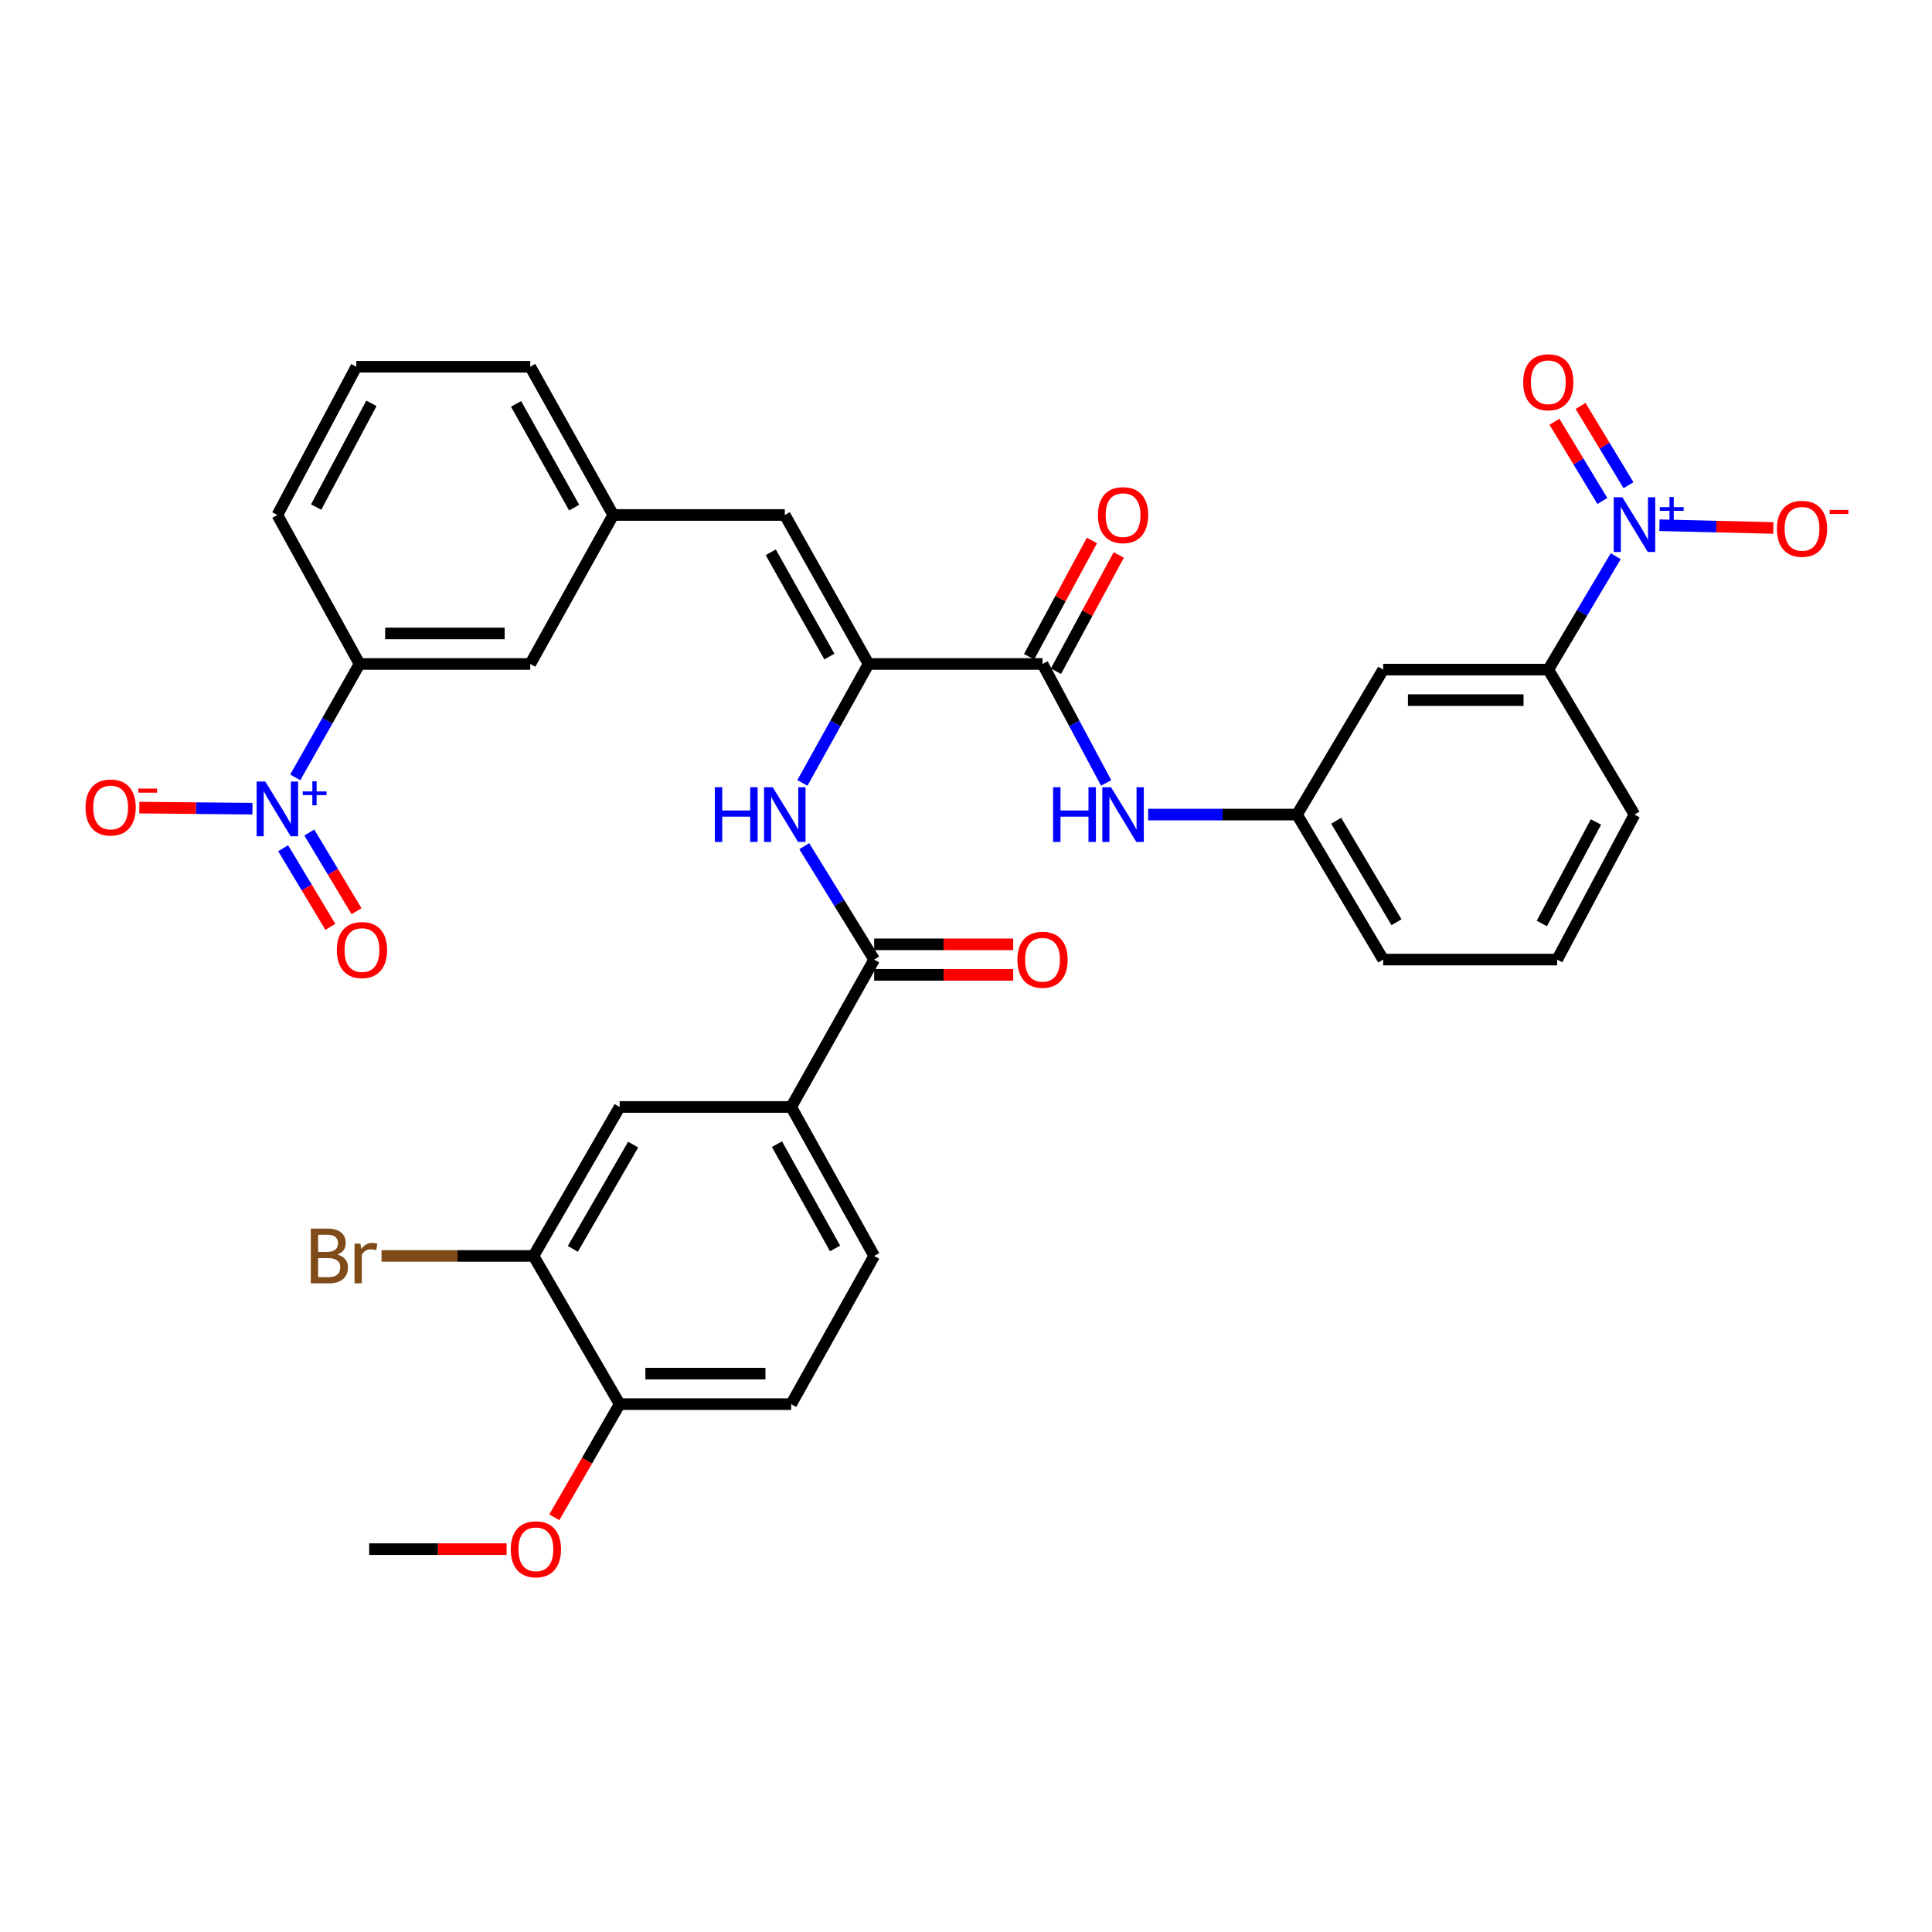 <?xml version='1.0' encoding='iso-8859-1'?>
<svg version='1.1' baseProfile='full'
              xmlns='http://www.w3.org/2000/svg'
                      xmlns:rdkit='http://www.rdkit.org/xml'
                      xmlns:xlink='http://www.w3.org/1999/xlink'
                  xml:space='preserve'
width='1000px' height='1000px' viewBox='0 0 1000 1000'>
<!-- END OF HEADER -->
<rect style='opacity:1.0;fill:#FFFFFF;stroke:none' width='1000' height='1000' x='0' y='0'> </rect>
<path class='bond-6' d='M 836.294,287.892 L 818.846,317.241' style='fill:none;fill-rule:evenodd;stroke:#0000FF;stroke-width:6px;stroke-linecap:butt;stroke-linejoin:miter;stroke-opacity:1' />
<path class='bond-6' d='M 818.846,317.241 L 801.399,346.59' style='fill:none;fill-rule:evenodd;stroke:#000000;stroke-width:6px;stroke-linecap:butt;stroke-linejoin:miter;stroke-opacity:1' />
<path class='bond-14' d='M 858.918,271.859 L 888.396,272.566' style='fill:none;fill-rule:evenodd;stroke:#0000FF;stroke-width:6px;stroke-linecap:butt;stroke-linejoin:miter;stroke-opacity:1' />
<path class='bond-14' d='M 888.396,272.566 L 917.875,273.273' style='fill:none;fill-rule:evenodd;stroke:#FF0000;stroke-width:6px;stroke-linecap:butt;stroke-linejoin:miter;stroke-opacity:1' />
<path class='bond-16' d='M 842.902,251.147 L 830.499,230.636' style='fill:none;fill-rule:evenodd;stroke:#0000FF;stroke-width:6px;stroke-linecap:butt;stroke-linejoin:miter;stroke-opacity:1' />
<path class='bond-16' d='M 830.499,230.636 L 818.096,210.124' style='fill:none;fill-rule:evenodd;stroke:#FF0000;stroke-width:6px;stroke-linecap:butt;stroke-linejoin:miter;stroke-opacity:1' />
<path class='bond-16' d='M 829.386,259.32 L 816.983,238.808' style='fill:none;fill-rule:evenodd;stroke:#0000FF;stroke-width:6px;stroke-linecap:butt;stroke-linejoin:miter;stroke-opacity:1' />
<path class='bond-16' d='M 816.983,238.808 L 804.581,218.297' style='fill:none;fill-rule:evenodd;stroke:#FF0000;stroke-width:6px;stroke-linecap:butt;stroke-linejoin:miter;stroke-opacity:1' />
<path class='bond-0' d='M 152.814,402.375 L 169.458,373.022' style='fill:none;fill-rule:evenodd;stroke:#0000FF;stroke-width:6px;stroke-linecap:butt;stroke-linejoin:miter;stroke-opacity:1' />
<path class='bond-0' d='M 169.458,373.022 L 186.102,343.668' style='fill:none;fill-rule:evenodd;stroke:#000000;stroke-width:6px;stroke-linecap:butt;stroke-linejoin:miter;stroke-opacity:1' />
<path class='bond-13' d='M 130.665,418.569 L 101.386,418.293' style='fill:none;fill-rule:evenodd;stroke:#0000FF;stroke-width:6px;stroke-linecap:butt;stroke-linejoin:miter;stroke-opacity:1' />
<path class='bond-13' d='M 101.386,418.293 L 72.107,418.016' style='fill:none;fill-rule:evenodd;stroke:#FF0000;stroke-width:6px;stroke-linecap:butt;stroke-linejoin:miter;stroke-opacity:1' />
<path class='bond-15' d='M 146.564,439.042 L 158.778,459.397' style='fill:none;fill-rule:evenodd;stroke:#0000FF;stroke-width:6px;stroke-linecap:butt;stroke-linejoin:miter;stroke-opacity:1' />
<path class='bond-15' d='M 158.778,459.397 L 170.992,479.752' style='fill:none;fill-rule:evenodd;stroke:#FF0000;stroke-width:6px;stroke-linecap:butt;stroke-linejoin:miter;stroke-opacity:1' />
<path class='bond-15' d='M 160.107,430.916 L 172.321,451.271' style='fill:none;fill-rule:evenodd;stroke:#0000FF;stroke-width:6px;stroke-linecap:butt;stroke-linejoin:miter;stroke-opacity:1' />
<path class='bond-15' d='M 172.321,451.271 L 184.535,471.626' style='fill:none;fill-rule:evenodd;stroke:#FF0000;stroke-width:6px;stroke-linecap:butt;stroke-linejoin:miter;stroke-opacity:1' />
<path class='bond-1' d='M 449.552,343.668 L 539.607,343.668' style='fill:none;fill-rule:evenodd;stroke:#000000;stroke-width:6px;stroke-linecap:butt;stroke-linejoin:miter;stroke-opacity:1' />
<path class='bond-4' d='M 449.552,343.668 L 432.436,374.45' style='fill:none;fill-rule:evenodd;stroke:#000000;stroke-width:6px;stroke-linecap:butt;stroke-linejoin:miter;stroke-opacity:1' />
<path class='bond-4' d='M 432.436,374.45 L 415.319,405.232' style='fill:none;fill-rule:evenodd;stroke:#0000FF;stroke-width:6px;stroke-linecap:butt;stroke-linejoin:miter;stroke-opacity:1' />
<path class='bond-5' d='M 449.552,343.668 L 406.205,266.548' style='fill:none;fill-rule:evenodd;stroke:#000000;stroke-width:6px;stroke-linecap:butt;stroke-linejoin:miter;stroke-opacity:1' />
<path class='bond-5' d='M 429.282,339.839 L 398.939,285.854' style='fill:none;fill-rule:evenodd;stroke:#000000;stroke-width:6px;stroke-linecap:butt;stroke-linejoin:miter;stroke-opacity:1' />
<path class='bond-2' d='M 539.607,343.668 L 556.074,374.46' style='fill:none;fill-rule:evenodd;stroke:#000000;stroke-width:6px;stroke-linecap:butt;stroke-linejoin:miter;stroke-opacity:1' />
<path class='bond-2' d='M 556.074,374.46 L 572.541,405.252' style='fill:none;fill-rule:evenodd;stroke:#0000FF;stroke-width:6px;stroke-linecap:butt;stroke-linejoin:miter;stroke-opacity:1' />
<path class='bond-21' d='M 546.554,347.423 L 562.816,317.339' style='fill:none;fill-rule:evenodd;stroke:#000000;stroke-width:6px;stroke-linecap:butt;stroke-linejoin:miter;stroke-opacity:1' />
<path class='bond-21' d='M 562.816,317.339 L 579.079,287.255' style='fill:none;fill-rule:evenodd;stroke:#FF0000;stroke-width:6px;stroke-linecap:butt;stroke-linejoin:miter;stroke-opacity:1' />
<path class='bond-21' d='M 532.659,339.913 L 548.922,309.828' style='fill:none;fill-rule:evenodd;stroke:#000000;stroke-width:6px;stroke-linecap:butt;stroke-linejoin:miter;stroke-opacity:1' />
<path class='bond-21' d='M 548.922,309.828 L 565.184,279.744' style='fill:none;fill-rule:evenodd;stroke:#FF0000;stroke-width:6px;stroke-linecap:butt;stroke-linejoin:miter;stroke-opacity:1' />
<path class='bond-3' d='M 452.465,496.681 L 434.378,467.333' style='fill:none;fill-rule:evenodd;stroke:#000000;stroke-width:6px;stroke-linecap:butt;stroke-linejoin:miter;stroke-opacity:1' />
<path class='bond-3' d='M 434.378,467.333 L 416.291,437.986' style='fill:none;fill-rule:evenodd;stroke:#0000FF;stroke-width:6px;stroke-linecap:butt;stroke-linejoin:miter;stroke-opacity:1' />
<path class='bond-8' d='M 452.465,496.681 L 409.513,572.968' style='fill:none;fill-rule:evenodd;stroke:#000000;stroke-width:6px;stroke-linecap:butt;stroke-linejoin:miter;stroke-opacity:1' />
<path class='bond-22' d='M 452.465,504.578 L 488.447,504.578' style='fill:none;fill-rule:evenodd;stroke:#000000;stroke-width:6px;stroke-linecap:butt;stroke-linejoin:miter;stroke-opacity:1' />
<path class='bond-22' d='M 488.447,504.578 L 524.428,504.578' style='fill:none;fill-rule:evenodd;stroke:#FF0000;stroke-width:6px;stroke-linecap:butt;stroke-linejoin:miter;stroke-opacity:1' />
<path class='bond-22' d='M 452.465,488.783 L 488.447,488.783' style='fill:none;fill-rule:evenodd;stroke:#000000;stroke-width:6px;stroke-linecap:butt;stroke-linejoin:miter;stroke-opacity:1' />
<path class='bond-22' d='M 488.447,488.783 L 524.428,488.783' style='fill:none;fill-rule:evenodd;stroke:#FF0000;stroke-width:6px;stroke-linecap:butt;stroke-linejoin:miter;stroke-opacity:1' />
<path class='bond-18' d='M 406.205,266.548 L 317.406,266.548' style='fill:none;fill-rule:evenodd;stroke:#000000;stroke-width:6px;stroke-linecap:butt;stroke-linejoin:miter;stroke-opacity:1' />
<path class='bond-11' d='M 801.399,346.59 L 715.933,346.59' style='fill:none;fill-rule:evenodd;stroke:#000000;stroke-width:6px;stroke-linecap:butt;stroke-linejoin:miter;stroke-opacity:1' />
<path class='bond-11' d='M 788.579,362.384 L 728.753,362.384' style='fill:none;fill-rule:evenodd;stroke:#000000;stroke-width:6px;stroke-linecap:butt;stroke-linejoin:miter;stroke-opacity:1' />
<path class='bond-27' d='M 801.399,346.59 L 846.009,421.622' style='fill:none;fill-rule:evenodd;stroke:#000000;stroke-width:6px;stroke-linecap:butt;stroke-linejoin:miter;stroke-opacity:1' />
<path class='bond-7' d='M 594.286,421.622 L 632.809,421.622' style='fill:none;fill-rule:evenodd;stroke:#0000FF;stroke-width:6px;stroke-linecap:butt;stroke-linejoin:miter;stroke-opacity:1' />
<path class='bond-7' d='M 632.809,421.622 L 671.332,421.622' style='fill:none;fill-rule:evenodd;stroke:#000000;stroke-width:6px;stroke-linecap:butt;stroke-linejoin:miter;stroke-opacity:1' />
<path class='bond-12' d='M 409.513,572.968 L 320.731,572.968' style='fill:none;fill-rule:evenodd;stroke:#000000;stroke-width:6px;stroke-linecap:butt;stroke-linejoin:miter;stroke-opacity:1' />
<path class='bond-23' d='M 409.513,572.968 L 452.465,650.071' style='fill:none;fill-rule:evenodd;stroke:#000000;stroke-width:6px;stroke-linecap:butt;stroke-linejoin:miter;stroke-opacity:1' />
<path class='bond-23' d='M 402.158,592.219 L 432.225,646.191' style='fill:none;fill-rule:evenodd;stroke:#000000;stroke-width:6px;stroke-linecap:butt;stroke-linejoin:miter;stroke-opacity:1' />
<path class='bond-9' d='M 186.102,343.668 L 274.463,343.668' style='fill:none;fill-rule:evenodd;stroke:#000000;stroke-width:6px;stroke-linecap:butt;stroke-linejoin:miter;stroke-opacity:1' />
<path class='bond-9' d='M 199.356,327.874 L 261.208,327.874' style='fill:none;fill-rule:evenodd;stroke:#000000;stroke-width:6px;stroke-linecap:butt;stroke-linejoin:miter;stroke-opacity:1' />
<path class='bond-35' d='M 186.102,343.668 L 143.562,266.548' style='fill:none;fill-rule:evenodd;stroke:#000000;stroke-width:6px;stroke-linecap:butt;stroke-linejoin:miter;stroke-opacity:1' />
<path class='bond-10' d='M 276.139,650.071 L 320.731,572.968' style='fill:none;fill-rule:evenodd;stroke:#000000;stroke-width:6px;stroke-linecap:butt;stroke-linejoin:miter;stroke-opacity:1' />
<path class='bond-10' d='M 296.5,646.413 L 327.715,592.44' style='fill:none;fill-rule:evenodd;stroke:#000000;stroke-width:6px;stroke-linecap:butt;stroke-linejoin:miter;stroke-opacity:1' />
<path class='bond-25' d='M 276.139,650.071 L 236.808,650.071' style='fill:none;fill-rule:evenodd;stroke:#000000;stroke-width:6px;stroke-linecap:butt;stroke-linejoin:miter;stroke-opacity:1' />
<path class='bond-25' d='M 236.808,650.071 L 197.478,650.071' style='fill:none;fill-rule:evenodd;stroke:#7F4C19;stroke-width:6px;stroke-linecap:butt;stroke-linejoin:miter;stroke-opacity:1' />
<path class='bond-36' d='M 276.139,650.071 L 320.731,726.779' style='fill:none;fill-rule:evenodd;stroke:#000000;stroke-width:6px;stroke-linecap:butt;stroke-linejoin:miter;stroke-opacity:1' />
<path class='bond-17' d='M 715.933,346.59 L 671.332,421.622' style='fill:none;fill-rule:evenodd;stroke:#000000;stroke-width:6px;stroke-linecap:butt;stroke-linejoin:miter;stroke-opacity:1' />
<path class='bond-34' d='M 671.332,421.622 L 715.933,496.681' style='fill:none;fill-rule:evenodd;stroke:#000000;stroke-width:6px;stroke-linecap:butt;stroke-linejoin:miter;stroke-opacity:1' />
<path class='bond-34' d='M 691.6,424.812 L 722.821,477.353' style='fill:none;fill-rule:evenodd;stroke:#000000;stroke-width:6px;stroke-linecap:butt;stroke-linejoin:miter;stroke-opacity:1' />
<path class='bond-19' d='M 317.406,266.548 L 274.463,343.668' style='fill:none;fill-rule:evenodd;stroke:#000000;stroke-width:6px;stroke-linecap:butt;stroke-linejoin:miter;stroke-opacity:1' />
<path class='bond-32' d='M 317.406,266.548 L 274.463,189.831' style='fill:none;fill-rule:evenodd;stroke:#000000;stroke-width:6px;stroke-linecap:butt;stroke-linejoin:miter;stroke-opacity:1' />
<path class='bond-32' d='M 297.182,262.755 L 267.122,209.053' style='fill:none;fill-rule:evenodd;stroke:#000000;stroke-width:6px;stroke-linecap:butt;stroke-linejoin:miter;stroke-opacity:1' />
<path class='bond-20' d='M 320.731,726.779 L 409.513,726.779' style='fill:none;fill-rule:evenodd;stroke:#000000;stroke-width:6px;stroke-linecap:butt;stroke-linejoin:miter;stroke-opacity:1' />
<path class='bond-20' d='M 334.049,710.984 L 396.196,710.984' style='fill:none;fill-rule:evenodd;stroke:#000000;stroke-width:6px;stroke-linecap:butt;stroke-linejoin:miter;stroke-opacity:1' />
<path class='bond-26' d='M 320.731,726.779 L 303.816,756.06' style='fill:none;fill-rule:evenodd;stroke:#000000;stroke-width:6px;stroke-linecap:butt;stroke-linejoin:miter;stroke-opacity:1' />
<path class='bond-26' d='M 303.816,756.06 L 286.9,785.341' style='fill:none;fill-rule:evenodd;stroke:#FF0000;stroke-width:6px;stroke-linecap:butt;stroke-linejoin:miter;stroke-opacity:1' />
<path class='bond-24' d='M 452.465,650.071 L 409.513,726.779' style='fill:none;fill-rule:evenodd;stroke:#000000;stroke-width:6px;stroke-linecap:butt;stroke-linejoin:miter;stroke-opacity:1' />
<path class='bond-33' d='M 262.219,801.828 L 226.657,801.828' style='fill:none;fill-rule:evenodd;stroke:#FF0000;stroke-width:6px;stroke-linecap:butt;stroke-linejoin:miter;stroke-opacity:1' />
<path class='bond-33' d='M 226.657,801.828 L 191.095,801.828' style='fill:none;fill-rule:evenodd;stroke:#000000;stroke-width:6px;stroke-linecap:butt;stroke-linejoin:miter;stroke-opacity:1' />
<path class='bond-30' d='M 846.009,421.622 L 805.988,496.681' style='fill:none;fill-rule:evenodd;stroke:#000000;stroke-width:6px;stroke-linecap:butt;stroke-linejoin:miter;stroke-opacity:1' />
<path class='bond-30' d='M 826.069,425.45 L 798.054,477.991' style='fill:none;fill-rule:evenodd;stroke:#000000;stroke-width:6px;stroke-linecap:butt;stroke-linejoin:miter;stroke-opacity:1' />
<path class='bond-28' d='M 143.562,266.548 L 184.435,189.831' style='fill:none;fill-rule:evenodd;stroke:#000000;stroke-width:6px;stroke-linecap:butt;stroke-linejoin:miter;stroke-opacity:1' />
<path class='bond-28' d='M 163.633,262.467 L 192.243,208.765' style='fill:none;fill-rule:evenodd;stroke:#000000;stroke-width:6px;stroke-linecap:butt;stroke-linejoin:miter;stroke-opacity:1' />
<path class='bond-29' d='M 184.435,189.831 L 274.463,189.831' style='fill:none;fill-rule:evenodd;stroke:#000000;stroke-width:6px;stroke-linecap:butt;stroke-linejoin:miter;stroke-opacity:1' />
<path class='bond-31' d='M 805.988,496.681 L 715.933,496.681' style='fill:none;fill-rule:evenodd;stroke:#000000;stroke-width:6px;stroke-linecap:butt;stroke-linejoin:miter;stroke-opacity:1' />
<path  class='atom-0' d='M 839.749 257.389
L 849.029 272.389
Q 849.949 273.869, 851.429 276.549
Q 852.909 279.229, 852.989 279.389
L 852.989 257.389
L 856.749 257.389
L 856.749 285.709
L 852.869 285.709
L 842.909 269.309
Q 841.749 267.389, 840.509 265.189
Q 839.309 262.989, 838.949 262.309
L 838.949 285.709
L 835.269 285.709
L 835.269 257.389
L 839.749 257.389
' fill='#0000FF'/>
<path  class='atom-0' d='M 859.125 262.494
L 864.115 262.494
L 864.115 257.24
L 866.332 257.24
L 866.332 262.494
L 871.454 262.494
L 871.454 264.395
L 866.332 264.395
L 866.332 269.675
L 864.115 269.675
L 864.115 264.395
L 859.125 264.395
L 859.125 262.494
' fill='#0000FF'/>
<path  class='atom-1' d='M 137.302 404.531
L 146.582 419.531
Q 147.502 421.011, 148.982 423.691
Q 150.462 426.371, 150.542 426.531
L 150.542 404.531
L 154.302 404.531
L 154.302 432.851
L 150.422 432.851
L 140.462 416.451
Q 139.302 414.531, 138.062 412.331
Q 136.862 410.131, 136.502 409.451
L 136.502 432.851
L 132.822 432.851
L 132.822 404.531
L 137.302 404.531
' fill='#0000FF'/>
<path  class='atom-1' d='M 156.678 409.636
L 161.668 409.636
L 161.668 404.383
L 163.885 404.383
L 163.885 409.636
L 169.007 409.636
L 169.007 411.537
L 163.885 411.537
L 163.885 416.817
L 161.668 416.817
L 161.668 411.537
L 156.678 411.537
L 156.678 409.636
' fill='#0000FF'/>
<path  class='atom-5' d='M 369.985 407.462
L 373.825 407.462
L 373.825 419.502
L 388.305 419.502
L 388.305 407.462
L 392.145 407.462
L 392.145 435.782
L 388.305 435.782
L 388.305 422.702
L 373.825 422.702
L 373.825 435.782
L 369.985 435.782
L 369.985 407.462
' fill='#0000FF'/>
<path  class='atom-5' d='M 399.945 407.462
L 409.225 422.462
Q 410.145 423.942, 411.625 426.622
Q 413.105 429.302, 413.185 429.462
L 413.185 407.462
L 416.945 407.462
L 416.945 435.782
L 413.065 435.782
L 403.105 419.382
Q 401.945 417.462, 400.705 415.262
Q 399.505 413.062, 399.145 412.382
L 399.145 435.782
L 395.465 435.782
L 395.465 407.462
L 399.945 407.462
' fill='#0000FF'/>
<path  class='atom-8' d='M 545.075 407.462
L 548.915 407.462
L 548.915 419.502
L 563.395 419.502
L 563.395 407.462
L 567.235 407.462
L 567.235 435.782
L 563.395 435.782
L 563.395 422.702
L 548.915 422.702
L 548.915 435.782
L 545.075 435.782
L 545.075 407.462
' fill='#0000FF'/>
<path  class='atom-8' d='M 575.035 407.462
L 584.315 422.462
Q 585.235 423.942, 586.715 426.622
Q 588.195 429.302, 588.275 429.462
L 588.275 407.462
L 592.035 407.462
L 592.035 435.782
L 588.155 435.782
L 578.195 419.382
Q 577.035 417.462, 575.795 415.262
Q 574.595 413.062, 574.235 412.382
L 574.235 435.782
L 570.555 435.782
L 570.555 407.462
L 575.035 407.462
' fill='#0000FF'/>
<path  class='atom-14' d='M 44.272 417.955
Q 44.272 411.155, 47.632 407.355
Q 50.992 403.555, 57.272 403.555
Q 63.552 403.555, 66.912 407.355
Q 70.272 411.155, 70.272 417.955
Q 70.272 424.835, 66.872 428.755
Q 63.472 432.635, 57.272 432.635
Q 51.032 432.635, 47.632 428.755
Q 44.272 424.875, 44.272 417.955
M 57.272 429.435
Q 61.592 429.435, 63.912 426.555
Q 66.272 423.635, 66.272 417.955
Q 66.272 412.395, 63.912 409.595
Q 61.592 406.755, 57.272 406.755
Q 52.952 406.755, 50.592 409.555
Q 48.272 412.355, 48.272 417.955
Q 48.272 423.675, 50.592 426.555
Q 52.952 429.435, 57.272 429.435
' fill='#FF0000'/>
<path  class='atom-14' d='M 71.592 408.178
L 81.281 408.178
L 81.281 410.29
L 71.592 410.29
L 71.592 408.178
' fill='#FF0000'/>
<path  class='atom-15' d='M 919.72 273.709
Q 919.72 266.909, 923.08 263.109
Q 926.44 259.309, 932.72 259.309
Q 939 259.309, 942.36 263.109
Q 945.72 266.909, 945.72 273.709
Q 945.72 280.589, 942.32 284.509
Q 938.92 288.389, 932.72 288.389
Q 926.48 288.389, 923.08 284.509
Q 919.72 280.629, 919.72 273.709
M 932.72 285.189
Q 937.04 285.189, 939.36 282.309
Q 941.72 279.389, 941.72 273.709
Q 941.72 268.149, 939.36 265.349
Q 937.04 262.509, 932.72 262.509
Q 928.4 262.509, 926.04 265.309
Q 923.72 268.109, 923.72 273.709
Q 923.72 279.429, 926.04 282.309
Q 928.4 285.189, 932.72 285.189
' fill='#FF0000'/>
<path  class='atom-15' d='M 947.04 263.931
L 956.729 263.931
L 956.729 266.043
L 947.04 266.043
L 947.04 263.931
' fill='#FF0000'/>
<path  class='atom-16' d='M 174.348 491.742
Q 174.348 484.942, 177.708 481.142
Q 181.068 477.342, 187.348 477.342
Q 193.628 477.342, 196.988 481.142
Q 200.348 484.942, 200.348 491.742
Q 200.348 498.622, 196.948 502.542
Q 193.548 506.422, 187.348 506.422
Q 181.108 506.422, 177.708 502.542
Q 174.348 498.662, 174.348 491.742
M 187.348 503.222
Q 191.668 503.222, 193.988 500.342
Q 196.348 497.422, 196.348 491.742
Q 196.348 486.182, 193.988 483.382
Q 191.668 480.542, 187.348 480.542
Q 183.028 480.542, 180.668 483.342
Q 178.348 486.142, 178.348 491.742
Q 178.348 497.462, 180.668 500.342
Q 183.028 503.222, 187.348 503.222
' fill='#FF0000'/>
<path  class='atom-17' d='M 788.399 197.852
Q 788.399 191.052, 791.759 187.252
Q 795.119 183.452, 801.399 183.452
Q 807.679 183.452, 811.039 187.252
Q 814.399 191.052, 814.399 197.852
Q 814.399 204.732, 810.999 208.652
Q 807.599 212.532, 801.399 212.532
Q 795.159 212.532, 791.759 208.652
Q 788.399 204.772, 788.399 197.852
M 801.399 209.332
Q 805.719 209.332, 808.039 206.452
Q 810.399 203.532, 810.399 197.852
Q 810.399 192.292, 808.039 189.492
Q 805.719 186.652, 801.399 186.652
Q 797.079 186.652, 794.719 189.452
Q 792.399 192.252, 792.399 197.852
Q 792.399 203.572, 794.719 206.452
Q 797.079 209.332, 801.399 209.332
' fill='#FF0000'/>
<path  class='atom-22' d='M 568.295 266.628
Q 568.295 259.828, 571.655 256.028
Q 575.015 252.228, 581.295 252.228
Q 587.575 252.228, 590.935 256.028
Q 594.295 259.828, 594.295 266.628
Q 594.295 273.508, 590.895 277.428
Q 587.495 281.308, 581.295 281.308
Q 575.055 281.308, 571.655 277.428
Q 568.295 273.548, 568.295 266.628
M 581.295 278.108
Q 585.615 278.108, 587.935 275.228
Q 590.295 272.308, 590.295 266.628
Q 590.295 261.068, 587.935 258.268
Q 585.615 255.428, 581.295 255.428
Q 576.975 255.428, 574.615 258.228
Q 572.295 261.028, 572.295 266.628
Q 572.295 272.348, 574.615 275.228
Q 576.975 278.108, 581.295 278.108
' fill='#FF0000'/>
<path  class='atom-23' d='M 526.607 496.761
Q 526.607 489.961, 529.967 486.161
Q 533.327 482.361, 539.607 482.361
Q 545.887 482.361, 549.247 486.161
Q 552.607 489.961, 552.607 496.761
Q 552.607 503.641, 549.207 507.561
Q 545.807 511.441, 539.607 511.441
Q 533.367 511.441, 529.967 507.561
Q 526.607 503.681, 526.607 496.761
M 539.607 508.241
Q 543.927 508.241, 546.247 505.361
Q 548.607 502.441, 548.607 496.761
Q 548.607 491.201, 546.247 488.401
Q 543.927 485.561, 539.607 485.561
Q 535.287 485.561, 532.927 488.361
Q 530.607 491.161, 530.607 496.761
Q 530.607 502.481, 532.927 505.361
Q 535.287 508.241, 539.607 508.241
' fill='#FF0000'/>
<path  class='atom-26' d='M 174.63 649.351
Q 177.35 650.111, 178.71 651.791
Q 180.11 653.431, 180.11 655.871
Q 180.11 659.791, 177.59 662.031
Q 175.11 664.231, 170.39 664.231
L 160.87 664.231
L 160.87 635.911
L 169.23 635.911
Q 174.07 635.911, 176.51 637.871
Q 178.95 639.831, 178.95 643.431
Q 178.95 647.711, 174.63 649.351
M 164.67 639.111
L 164.67 647.991
L 169.23 647.991
Q 172.03 647.991, 173.47 646.871
Q 174.95 645.711, 174.95 643.431
Q 174.95 639.111, 169.23 639.111
L 164.67 639.111
M 170.39 661.031
Q 173.15 661.031, 174.63 659.711
Q 176.11 658.391, 176.11 655.871
Q 176.11 653.551, 174.47 652.391
Q 172.87 651.191, 169.79 651.191
L 164.67 651.191
L 164.67 661.031
L 170.39 661.031
' fill='#7F4C19'/>
<path  class='atom-26' d='M 186.55 643.671
L 186.99 646.511
Q 189.15 643.311, 192.67 643.311
Q 193.79 643.311, 195.31 643.711
L 194.71 647.071
Q 192.99 646.671, 192.03 646.671
Q 190.35 646.671, 189.23 647.351
Q 188.15 647.991, 187.27 649.551
L 187.27 664.231
L 183.51 664.231
L 183.51 643.671
L 186.55 643.671
' fill='#7F4C19'/>
<path  class='atom-27' d='M 264.376 801.908
Q 264.376 795.108, 267.736 791.308
Q 271.096 787.508, 277.376 787.508
Q 283.656 787.508, 287.016 791.308
Q 290.376 795.108, 290.376 801.908
Q 290.376 808.788, 286.976 812.708
Q 283.576 816.588, 277.376 816.588
Q 271.136 816.588, 267.736 812.708
Q 264.376 808.828, 264.376 801.908
M 277.376 813.388
Q 281.696 813.388, 284.016 810.508
Q 286.376 807.588, 286.376 801.908
Q 286.376 796.348, 284.016 793.548
Q 281.696 790.708, 277.376 790.708
Q 273.056 790.708, 270.696 793.508
Q 268.376 796.308, 268.376 801.908
Q 268.376 807.628, 270.696 810.508
Q 273.056 813.388, 277.376 813.388
' fill='#FF0000'/>
</svg>
